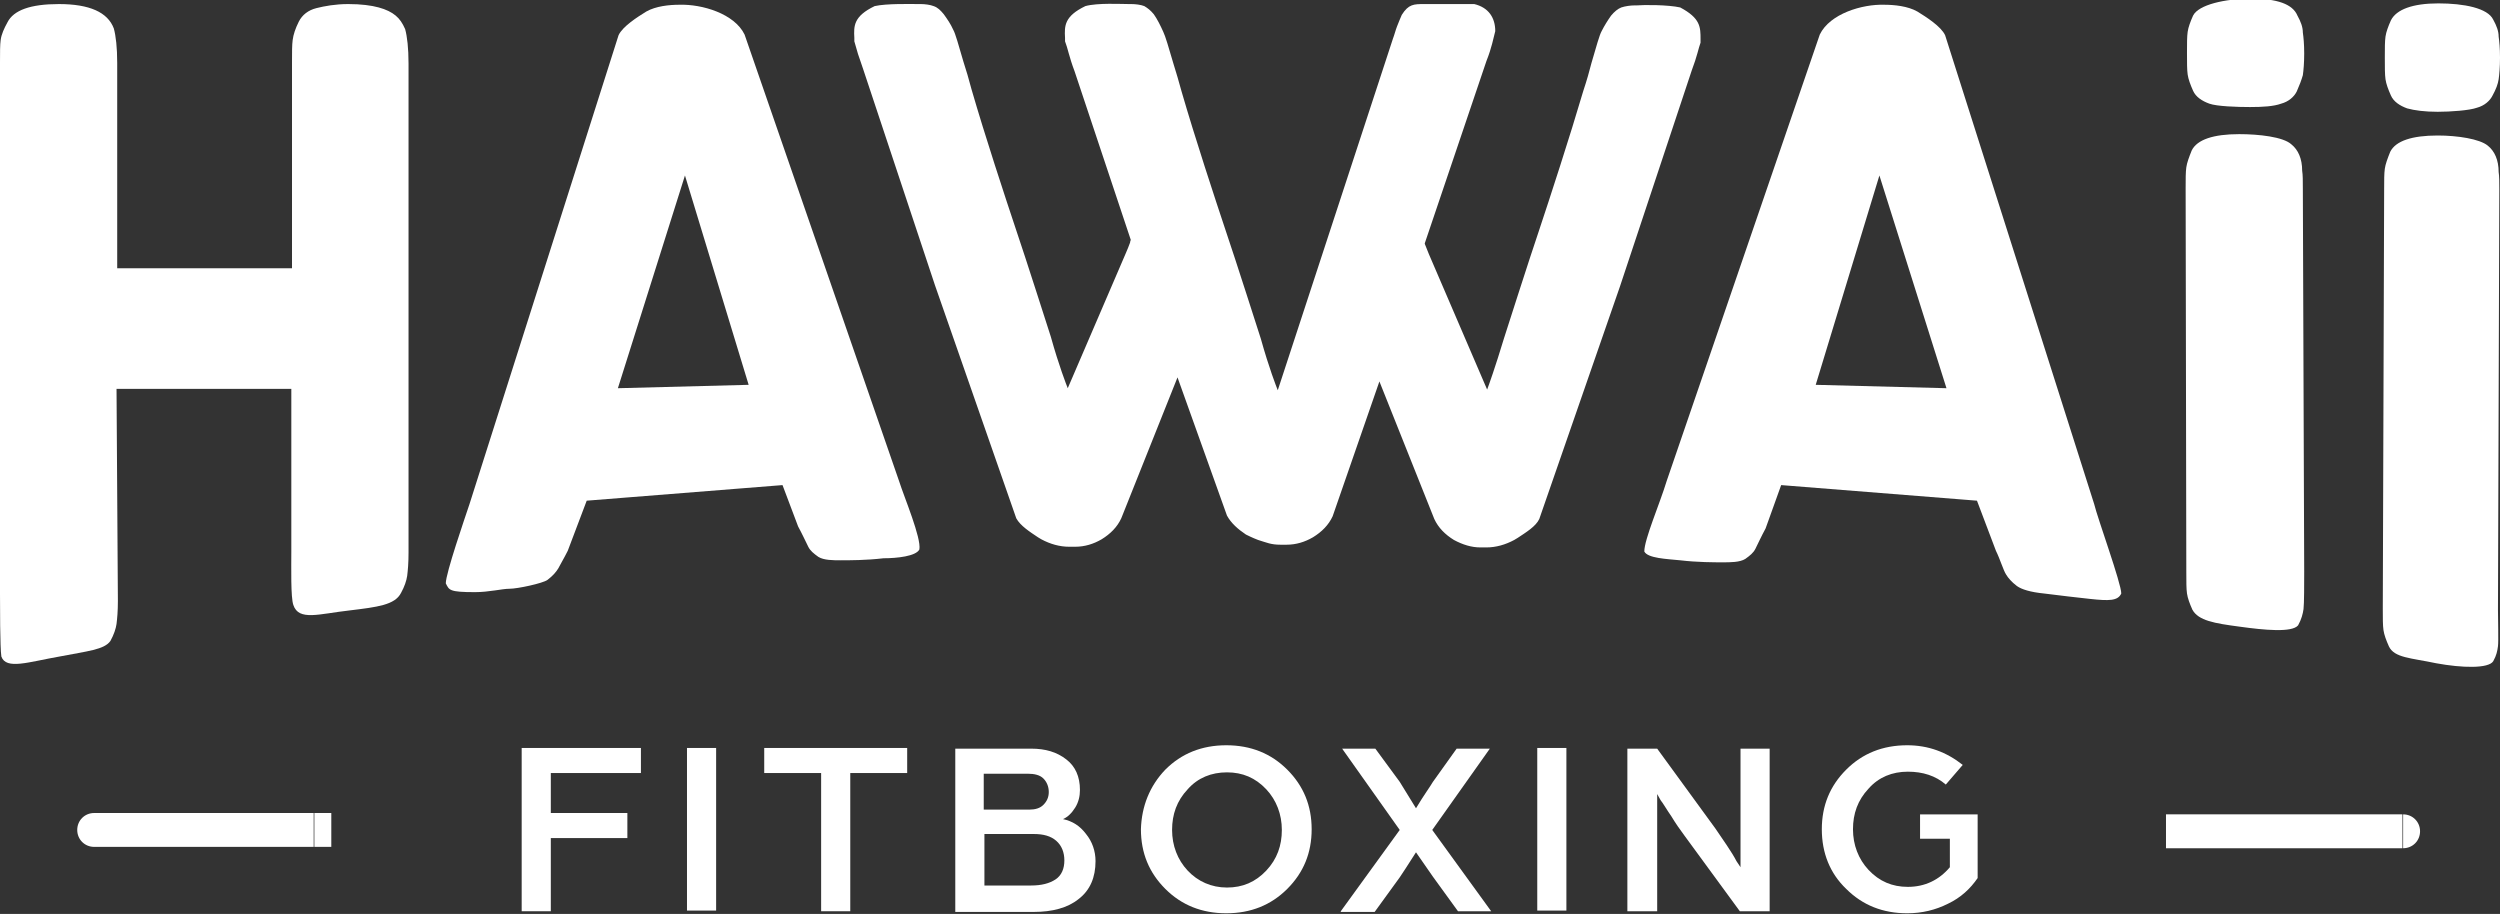 <?xml version="1.0" encoding="utf-8"?>
<!-- Generator: Adobe Illustrator 26.5.0, SVG Export Plug-In . SVG Version: 6.00 Build 0)  -->
<svg version="1.1" id="Слой_1" xmlns="http://www.w3.org/2000/svg" xmlns:xlink="http://www.w3.org/1999/xlink" x="0px" y="0px"
	 viewBox="0 0 369 134.9" style="enable-background:new 0 0 369 134.9;" xml:space="preserve">
<rect x="0" y="0" width="369" height="134.9" fill="#333333" stroke="none"/>
<style type="text/css">
	.st0{fill:#FFFFFF;}
</style>
<polygon class="st0" points="77,134.5 77,110.4 94.6,110.4 94.6,114.1 81.3,114.1 81.3,120 92.6,120 92.6,123.7 81.3,123.7 
	81.3,134.5 "/>
<rect x="101.4" y="110.4" class="st0" width="4.3" height="24"/>
<polygon class="st0" points="121.2,134.5 121.2,114.1 112.8,114.1 112.8,110.4 133.9,110.4 133.9,114.1 125.5,114.1 125.5,134.5 "/>
<path class="st0" d="M145.3,119.5h6.6c0.9,0,1.6-0.2,2.1-0.7c0.5-0.5,0.8-1.1,0.8-1.9c0-0.8-0.3-1.5-0.8-2c-0.5-0.5-1.3-0.7-2.3-0.7
	h-6.5V119.5z M145.3,130.7h6.9c1.5,0,2.7-0.3,3.6-0.9c0.9-0.6,1.3-1.6,1.3-2.8c0-1.2-0.4-2.2-1.2-2.9c-0.8-0.7-1.9-1-3.3-1h-7.3
	V130.7z M141,134.5v-24h11.2c2.1,0,3.8,0.5,5.2,1.6c1.3,1,2,2.5,2,4.5c0,0.9-0.2,1.8-0.7,2.6c-0.5,0.8-1.1,1.4-1.8,1.7
	c1.4,0.3,2.5,1,3.4,2.2c0.9,1.1,1.4,2.5,1.4,4c0,2.4-0.8,4.3-2.5,5.6c-1.6,1.3-3.9,1.9-6.6,1.9H141z"/>
<path class="st0" d="M172,113.6c2.4-2.4,5.4-3.6,9-3.6s6.6,1.2,9,3.6c2.4,2.4,3.6,5.3,3.6,8.8c0,3.5-1.2,6.4-3.6,8.8
	c-2.4,2.4-5.4,3.6-9,3.6s-6.6-1.2-9-3.6c-2.4-2.4-3.6-5.3-3.6-8.8C168.5,119,169.7,116,172,113.6z M181.1,131c2.3,0,4.2-0.8,5.8-2.5
	c1.6-1.7,2.3-3.7,2.3-6s-0.8-4.4-2.3-6c-1.6-1.7-3.5-2.5-5.8-2.5c-2.3,0-4.3,0.8-5.8,2.5c-1.6,1.7-2.3,3.7-2.3,6s0.8,4.4,2.3,6
	C176.8,130.1,178.8,131,181.1,131z"/>
<path class="st0" d="M197.9,134.5l8.7-12l-8.5-12h4.9l3.6,4.9l2.4,3.9c1.2-2,2.1-3.2,2.5-3.9l3.5-4.9h4.9l-8.5,12l8.7,12h-4.9
	l-3.7-5.1l-2.5-3.6c-1.2,1.9-2,3.1-2.4,3.7l-3.7,5.1H197.9z"/>
<rect x="226.9" y="110.4" class="st0" width="4.3" height="24"/>
<path class="st0" d="M240.2,134.5v-24h4.4l8.6,11.8c0.5,0.7,1,1.5,1.7,2.5c0.6,0.9,1.1,1.7,1.4,2.3l0.6,0.9v-17.5h4.3v24h-4.4
	l-8.2-11.2c-0.6-0.8-1.3-1.8-1.9-2.8c-0.7-1-1.2-1.9-1.6-2.4l-0.5-0.9v17.3H240.2z"/>
<path class="st0" d="M268.9,122.4c0-3.5,1.2-6.4,3.6-8.8c2.4-2.4,5.4-3.6,9-3.6c3.1,0,5.8,1,8.2,2.9l-2.5,2.9
	c-1.5-1.3-3.4-1.9-5.6-1.9c-2.3,0-4.3,0.8-5.8,2.5c-1.6,1.7-2.3,3.7-2.3,6s0.8,4.4,2.3,6c1.6,1.7,3.5,2.5,5.8,2.5
	c2.5,0,4.6-1,6.2-2.9v-4.2h-4.4v-3.6h8.5v9.4c-1.1,1.6-2.5,2.9-4.4,3.8c-1.8,0.9-3.8,1.4-6,1.4c-3.6,0-6.6-1.2-9-3.6
	C270.1,128.9,268.9,125.9,268.9,122.4z"/>
<path class="st0" d="M13.9,125h32.4v-5H13.9V125z M46.4,125h2.5v-5h-2.5V125z M13.9,120c-1.4,0-2.5,1.1-2.5,2.5
	c0,1.4,1.1,2.5,2.5,2.5V120z"/>
<path class="st0" d="M322.2,125.2h32.4v-5h-32.4V125.2z M354.7,125.2c1.4,0,2.5-1.1,2.5-2.5c0-1.4-1.1-2.5-2.5-2.5V125.2z
	 M322.2,120.2h-2.5v5h2.5V120.2z"/>
<path class="st0" d="M158.6,10.5l8.3,24.9c0,0.1-0.1,0.2-0.1,0.4l0,0c-0.2,0.5-0.4,1.1-0.6,1.5l-8.6,20c-0.2-0.5-1.3-3.3-2.5-7.6
	c0,0-3.9-12.2-5.1-15.7c-1.7-5.1-4.6-13.9-6.6-20.8c-0.4-1.5-0.8-2.9-1.2-4.1c-0.7-2.4-1.2-4.2-1.5-4.7c-0.4-0.9-0.9-1.6-1.4-2.3
	c-0.5-0.6-0.9-1-1.5-1.2c-0.5-0.2-1.3-0.3-1.9-0.3c-0.1,0-0.2,0-0.3,0c-1.2,0-4.7-0.1-6.5,0.3c-3.1,1.5-3.1,2.9-3,4.7
	c0,0.2,0,0.3,0,0.5c0.5,1.8,0.5,1.8,1.3,4.1l10.6,31.9L150,76.5c0.6,1.1,2,2,3.2,2.8c0.2,0.1,0.3,0.2,0.5,0.3
	c1.3,0.7,2.7,1.1,4.1,1.1h0.9c1.4,0,2.7-0.4,3.9-1.1c1.3-0.8,2.3-1.8,2.9-3.1l8.3-20.8l7.3,20.4c0.6,1.1,1.6,2,2.8,2.8
	c0.2,0.1,1,0.5,1.8,0.8c1.3,0.4,1.9,0.7,3.3,0.7h0.9c1.4,0,2.7-0.4,3.9-1.1c1.3-0.8,2.3-1.8,2.9-3.1l6.9-19.9l8.1,20.3
	c0.6,1.3,1.6,2.3,2.9,3.1c1.3,0.7,2.6,1.1,3.9,1.1h0.9c1.4,0,2.8-0.4,4.1-1.1c0.2-0.1,0.3-0.2,0.5-0.3c1.2-0.8,2.7-1.7,3.2-2.8
	l11.9-34.3l10.6-31.9c0.8-2.1,1-3.3,1.3-4.1c0-0.2,0-0.3,0-0.5c0-1.8,0-3.1-3-4.7c-1.8-0.4-5.3-0.4-6.5-0.3c-0.2,0-0.3,0-0.3,0
	c-0.5,0-1.3,0.1-1.9,0.3c-0.5,0.2-1,0.6-1.5,1.2c-0.5,0.7-1,1.5-1.4,2.3c-0.3,0.5-0.8,2.3-1.5,4.7c-0.3,1.2-0.7,2.6-1.2,4.1
	c-2,6.8-4.9,15.7-6.6,20.8c-1.2,3.5-5.1,15.7-5.1,15.7c-1.3,4.3-2.3,7.1-2.5,7.6l-8.6-20c-0.2-0.5-0.4-1-0.6-1.5c0,0,0,0,0-0.1
	L219.4,9c0.8-2,1-3.3,1.3-4.4c0-2-1-3.5-3.1-4c-2,0-5.3,0-7,0c-0.1,0-0.3,0-0.4,0c-1.5,0-2.3,0-3.3,1.6c-0.2,0.4-0.4,1-0.7,1.7
	c-0.2,0.5-0.4,1.3-0.6,1.8l-17,51.9c-0.2-0.5-1.3-3.3-2.5-7.6c0,0-3.9-12.2-5.1-15.7c-1.7-5.1-4.6-13.9-6.6-20.8
	c-0.4-1.5-0.8-2.8-1.2-4.1c-0.7-2.4-1.2-4.1-1.5-4.7c-0.4-0.9-0.9-1.9-1.4-2.6c-0.5-0.6-0.9-0.9-1.4-1.2c-0.5-0.2-1.3-0.3-1.9-0.3
	c-0.1,0-0.2,0-0.3,0c-1.2,0-4.7-0.2-6.5,0.3c-3.1,1.5-3.1,2.9-3,4.7c0,0.2,0,0.3,0,0.5C157.6,7.1,157.8,8.4,158.6,10.5z"/>
<path class="st0" d="M339,13.5c-0.4,0.8-1.2,1.5-2.3,1.8c-1.1,0.4-2.7,0.5-4.6,0.5c-1.9,0-4.9-0.1-6-0.5c-1.1-0.4-2-1-2.4-1.9
	c-0.4-0.9-0.7-1.7-0.8-2.4c-0.1-0.7-0.1-1.8-0.1-3.2c0-1.4,0-2.4,0.1-3.1c0.1-0.7,0.4-1.5,0.8-2.4c0.8-1.6,4.7-2.5,8.6-2.5
	c3.8,0,6.1,0.8,6.8,2.5c0.5,0.9,0.8,1.7,0.8,2.5c0.1,0.7,0.2,1.7,0.2,3.1c0,1.4-0.1,2.5-0.2,3.2C339.7,11.8,339.4,12.6,339,13.5z
	 M322.6,27.8c0-1.4,0-2.4,0.1-3.1c0.1-0.7,0.4-1.5,0.8-2.5c0.8-1.6,3.2-2.4,7-2.4c2.9,0,6.5,0.4,7.7,1.5c1,0.8,1.6,2.1,1.6,3.9
	c0.1,0.6,0.1,1.5,0.1,2.6l0.2,56.6c0,1.4,0,4.8-0.1,5.5c-0.1,0.7-0.3,1.5-0.8,2.4c-0.9,1.1-5,0.7-8.6,0.2c-3.8-0.5-6.1-0.9-7-2.5
	c-0.4-0.9-0.7-1.7-0.8-2.4c-0.1-0.7-0.1-1.7-0.1-3.2L322.6,27.8z"/>
<path class="st0" d="M367.9,14.1c-0.4,0.8-1.2,1.5-2.3,1.8c-1.1,0.4-3.9,0.6-5.8,0.6c-1.9,0-3.4-0.2-4.5-0.5c-1.1-0.4-2-1-2.4-1.9
	c-0.4-0.9-0.7-1.7-0.8-2.4c-0.1-0.7-0.1-1.8-0.1-3.2c0-1.4,0-2.4,0.1-3.1c0.1-0.7,0.4-1.5,0.8-2.4c0.8-1.6,3.2-2.5,7-2.5
	c3.8,0,7.3,0.7,8.1,2.4c0.5,0.9,0.8,1.7,0.8,2.5c0.1,0.7,0.2,1.7,0.2,3.1c0,1.4-0.1,2.5-0.2,3.2C368.7,12.4,368.4,13.2,367.9,14.1z
	 M351.9,28c0-1.4,0-2.4,0.1-3.1c0.1-0.7,0.4-1.5,0.8-2.5c0.8-1.6,3.2-2.4,7-2.4c2.9,0,6.2,0.5,7.4,1.5c1,0.8,1.6,2.1,1.6,3.9
	c0.1,0.6,0.1,1.5,0.1,2.6l-0.2,62c0,1.4,0.1,4.7,0,5.4c-0.1,0.7-0.2,1.3-0.7,2.2c-0.7,1.1-4.6,1-8.4,0.3c-3.8-0.8-6.2-0.8-7-2.5
	c-0.4-0.9-0.7-1.7-0.8-2.4c-0.1-0.7-0.1-1.7-0.1-3.2L351.9,28z"/>
<path class="st0" d="M101.1,25.9l-9.9,31.4l19.3-0.5L101.1,25.9z M109.9,5.1L132.7,71c0.8,2.5,3.3,8.4,3,10.1
	c-0.5,1-3.3,1.3-5.3,1.3c-2.5,0.3-5.1,0.3-6.3,0.3c-1.1,0-2.5,0-3.3-0.5c-0.7-0.5-1.2-0.9-1.5-1.5c-0.3-0.6-0.9-1.9-1.5-3l-2.3-6.1
	l-28.9,2.3l-2.8,7.4c-0.6,1.2-1.1,2-1.4,2.6c-0.3,0.5-0.8,1.1-1.6,1.7c-0.7,0.5-4.4,1.3-5.6,1.3c-1.1,0-3,0.5-5.1,0.5
	c-3.8,0-3.8-0.3-4.3-1.3c0-1.5,2.8-9.6,3.5-11.7l22-69.2c0.6-1.3,2.8-2.7,4.1-3.5c1.4-0.8,3.4-1,4.9-1C103.6,0.6,108.4,2,109.9,5.1z
	"/>
<path class="st0" d="M277.4,25.9l9.9,31.4l-19.3-0.5L277.4,25.9z M268.6,5.1L246,71c-1,3.3-3.3,8.6-3.3,10.4c0.5,1,3.3,1.1,5.3,1.3
	c2.5,0.3,5.1,0.3,6.3,0.3c1.1,0,2.5,0,3.3-0.5c0.7-0.5,1.2-0.9,1.5-1.5c0.3-0.6,0.9-1.9,1.5-3l2.3-6.4l28.9,2.3l2.8,7.4
	c0.6,1.2,1.1,2.9,1.5,3.5c0.3,0.5,0.8,1.1,1.6,1.7c0.7,0.5,2,0.9,4,1.1c2.5,0.3,4.8,0.6,6.8,0.8c2.8,0.3,4.1,0.3,4.6-0.8
	c0-1.5-3.5-11.1-4-13.2l-22-69.2c-0.6-1.3-2.8-2.7-4.1-3.5c-1.4-0.8-3.4-1-4.9-1C274.9,0.6,270.1,2,268.6,5.1z"/>
<path class="st0" d="M44.1,3.2c0.5-1,1.4-1.7,2.6-2s2.8-0.6,4.7-0.6s3.4,0.2,4.5,0.5c1.1,0.3,1.9,0.7,2.5,1.2c0.6,0.5,1,1.1,1.4,2
	c0.3,1.1,0.5,2.8,0.5,5.1v72.2c0,1.5-0.1,2.6-0.2,3.4c-0.1,0.7-0.4,1.6-0.9,2.5c-0.9,1.8-3.5,2.1-7.6,2.6c-4.5,0.5-7.5,1.6-8.3-0.8
	c-0.4-1.1-0.3-5.6-0.3-7.9v-24H17.2l0.2,31.3c0,1.5-0.1,2.6-0.2,3.4c-0.1,0.7-0.4,1.6-0.9,2.5c-0.9,1.3-3.4,1.5-7.5,2.3
	c-4.6,0.8-7.9,2-8.6,0C0,95.6,0,89.2,0,87.7V9.2c0-1.5,0-2.6,0.1-3.3c0.1-0.8,0.5-1.7,1-2.6C2,1.5,4.5,0.6,8.7,0.6
	c4.5,0,7.2,1.2,8.1,3.6c0.3,1.1,0.5,2.8,0.5,5.1v30.3h25.8V9.2c0-1.5,0-2.6,0.1-3.3C43.3,5.1,43.6,4.2,44.1,3.2z"/>
</svg>
